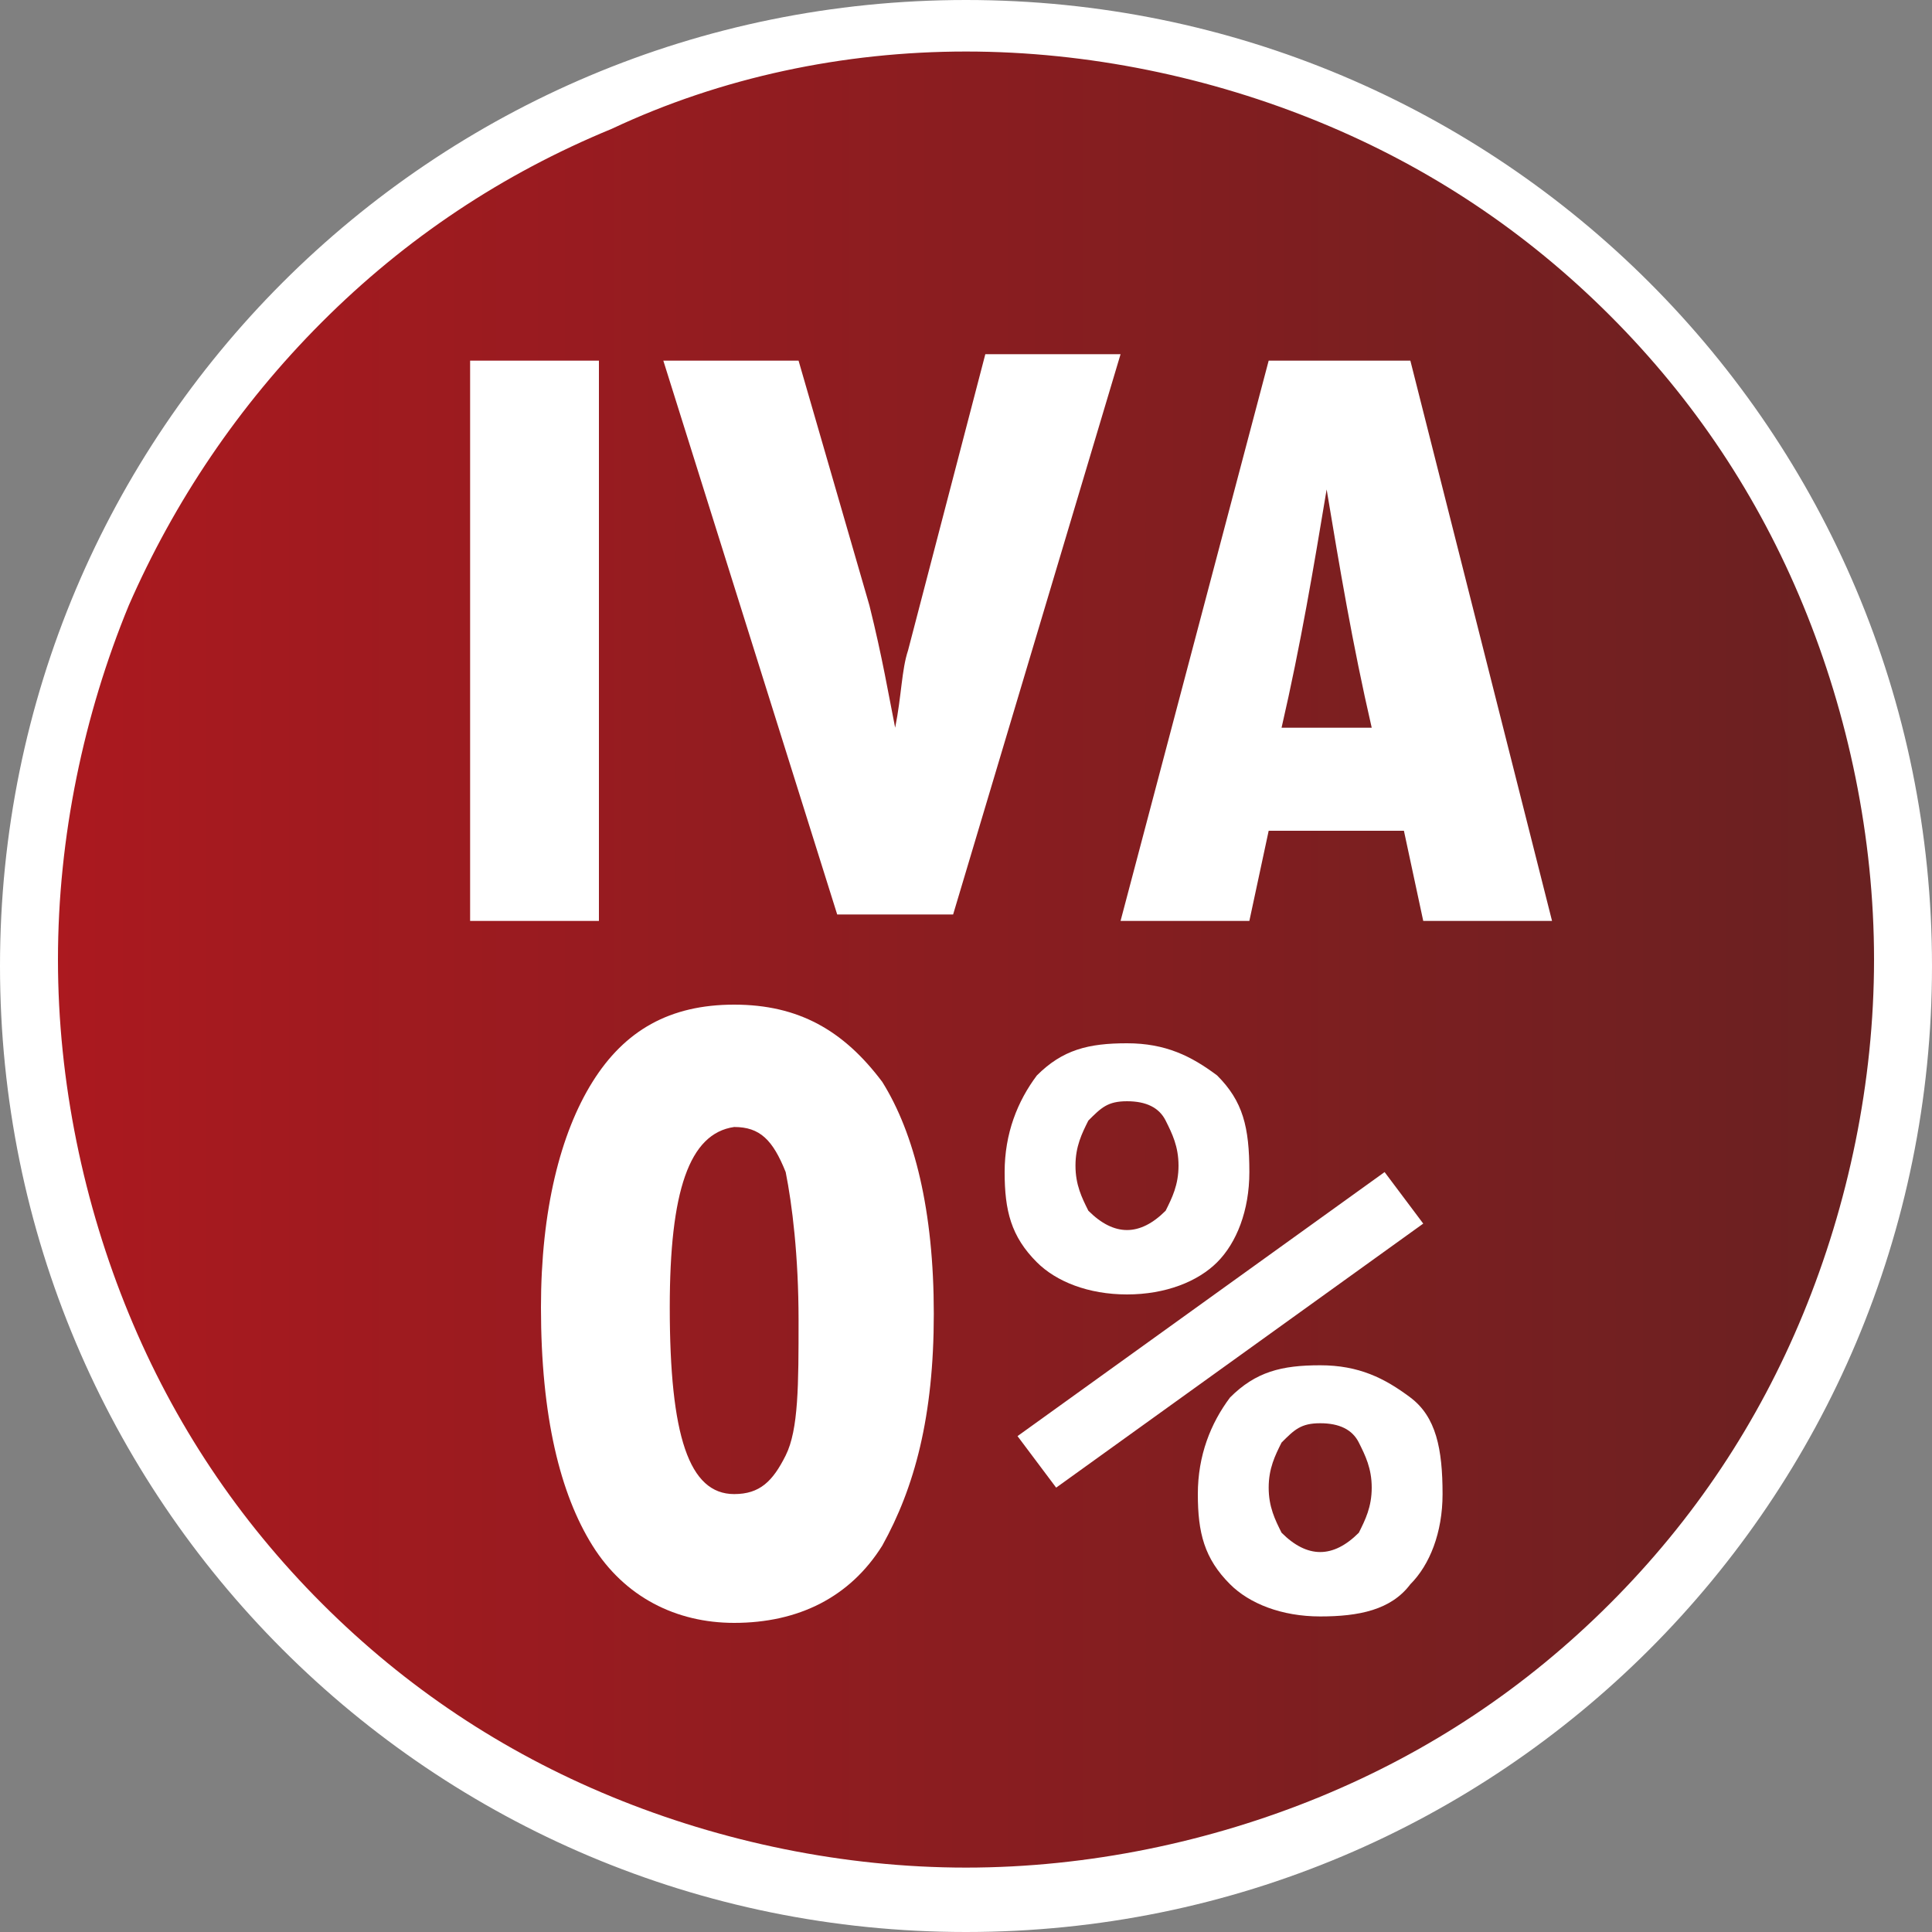 <?xml version="1.0" encoding="utf-8"?>
<!-- Generator: Adobe Illustrator 27.0.0, SVG Export Plug-In . SVG Version: 6.00 Build 0)  -->
<svg version="1.1" id="Camada_1" xmlns="http://www.w3.org/2000/svg" xmlns:xlink="http://www.w3.org/1999/xlink" x="0px" y="0px"
	 viewBox="0 0 30 30" style="enable-background:new 0 0 30 30;" xml:space="preserve">
<rect x="0" y="0" width="30" height="30" fill="#808080" stroke="none"/>
<style type="text/css">
	.st0{fill:url(#SVGID_1_);}
	.st1{fill:#FFFFFF;}
</style>
<g>
	<linearGradient id="SVGID_1_" gradientUnits="userSpaceOnUse" x1="0.416" y1="15" x2="29.584" y2="15">
		<stop  offset="0" style="stop-color:#AC191F"/>
		<stop  offset="1" style="stop-color:#682121"/>
	</linearGradient>
	<path class="st0" d="M15,29.6c-3.9,0-7.6-1.5-10.3-4.3S0.4,18.9,0.4,15S1.9,7.4,4.7,4.7C7.4,1.9,11.1,0.4,15,0.4s7.6,1.5,10.3,4.3
		c2.8,2.8,4.3,6.4,4.3,10.3s-1.5,7.6-4.3,10.3C22.6,28.1,18.9,29.6,15,29.6z"/>
	<path class="st1" d="M15,0.8c1.9,0,3.8,0.4,5.5,1.1c1.7,0.7,3.2,1.7,4.5,3c1.3,1.3,2.3,2.8,3,4.5c0.7,1.7,1.1,3.6,1.1,5.5
		s-0.4,3.8-1.1,5.5c-0.7,1.7-1.7,3.2-3,4.5c-1.3,1.3-2.8,2.3-4.5,3c-1.7,0.7-3.6,1.1-5.5,1.1s-3.8-0.4-5.5-1.1
		c-1.7-0.7-3.2-1.7-4.5-3c-1.3-1.3-2.3-2.8-3-4.5c-0.7-1.7-1.1-3.6-1.1-5.5s0.4-3.8,1.1-5.5C2.7,7.8,3.7,6.3,5,5
		c1.3-1.3,2.8-2.3,4.5-3C11.2,1.2,13.1,0.8,15,0.8 M15,0C6.7,0,0,6.7,0,15s6.7,15,15,15s15-6.7,15-15S23.3,0,15,0L15,0z"/>
	<g>
		<path class="st1" d="M7.3,5.6h2v8.7h-2V5.6z"/>
		<path class="st1" d="M10.3,5.6h2.1l1.1,3.8c0.2,0.8,0.3,1.4,0.4,1.9h0c0.1-0.5,0.1-0.9,0.2-1.2l1.2-4.6h2.1l-2.6,8.7H13L10.3,5.6z
			"/>
		<path class="st1" d="M24.1,14.3h-2l-0.3-1.4h-2.1l-0.3,1.4h-2l2.3-8.7h2.2L24.1,14.3z M21.3,11.3C21,10,20.8,8.8,20.6,7.6h0
			c-0.2,1.2-0.4,2.4-0.7,3.7H21.3z"/>
	</g>
	<g>
		<g>
			<g>
				<path class="st1" d="M11.4,15.6c1,0,1.7,0.4,2.3,1.2c0.5,0.8,0.8,2,0.8,3.6c0,1.6-0.3,2.7-0.8,3.6c-0.5,0.8-1.3,1.2-2.3,1.2
					c-0.9,0-1.7-0.4-2.2-1.2c-0.5-0.8-0.8-2-0.8-3.7c0-1.5,0.3-2.7,0.8-3.5C9.7,16,10.4,15.6,11.4,15.6L11.4,15.6z M10.4,20.3
					c0,2,0.3,2.9,1,2.9c0.4,0,0.6-0.2,0.8-0.6c0.2-0.4,0.2-1.1,0.2-2.1c0-1-0.1-1.8-0.2-2.3c-0.2-0.5-0.4-0.7-0.8-0.7
					C10.7,17.6,10.4,18.5,10.4,20.3z"/>
			</g>
		</g>
		<g>
			<path class="st1" d="M17.5,20.1c-0.6,0-1.1-0.2-1.4-0.5c-0.4-0.4-0.5-0.8-0.5-1.4c0-0.6,0.2-1.1,0.5-1.5c0.4-0.4,0.8-0.5,1.4-0.5
				c0.6,0,1,0.2,1.4,0.5c0.4,0.4,0.5,0.8,0.5,1.5c0,0.6-0.2,1.1-0.5,1.4C18.6,19.9,18.1,20.1,17.5,20.1z M16.4,23.1l-0.6-0.8
				l5.7-4.1l0.6,0.8L16.4,23.1z M17.5,19.1c0.2,0,0.4-0.1,0.6-0.3c0.1-0.2,0.2-0.4,0.2-0.7c0-0.3-0.1-0.5-0.2-0.7
				c-0.1-0.2-0.3-0.3-0.6-0.3c-0.3,0-0.4,0.1-0.6,0.3c-0.1,0.2-0.2,0.4-0.2,0.7c0,0.3,0.1,0.5,0.2,0.7C17.1,19,17.3,19.1,17.5,19.1z
				 M20.5,25.1c-0.6,0-1.1-0.2-1.4-0.5c-0.4-0.4-0.5-0.8-0.5-1.4c0-0.6,0.2-1.1,0.5-1.5c0.4-0.4,0.8-0.5,1.4-0.5
				c0.6,0,1,0.2,1.4,0.5s0.5,0.8,0.5,1.5c0,0.6-0.2,1.1-0.5,1.4C21.6,25,21.1,25.1,20.5,25.1z M20.5,24.1c0.2,0,0.4-0.1,0.6-0.3
				c0.1-0.2,0.2-0.4,0.2-0.7c0-0.3-0.1-0.5-0.2-0.7c-0.1-0.2-0.3-0.3-0.6-0.3c-0.3,0-0.4,0.1-0.6,0.3c-0.1,0.2-0.2,0.4-0.2,0.7
				c0,0.3,0.1,0.5,0.2,0.7C20.1,24,20.3,24.1,20.5,24.1z"/>
		</g>
	</g>
</g>
</svg>
